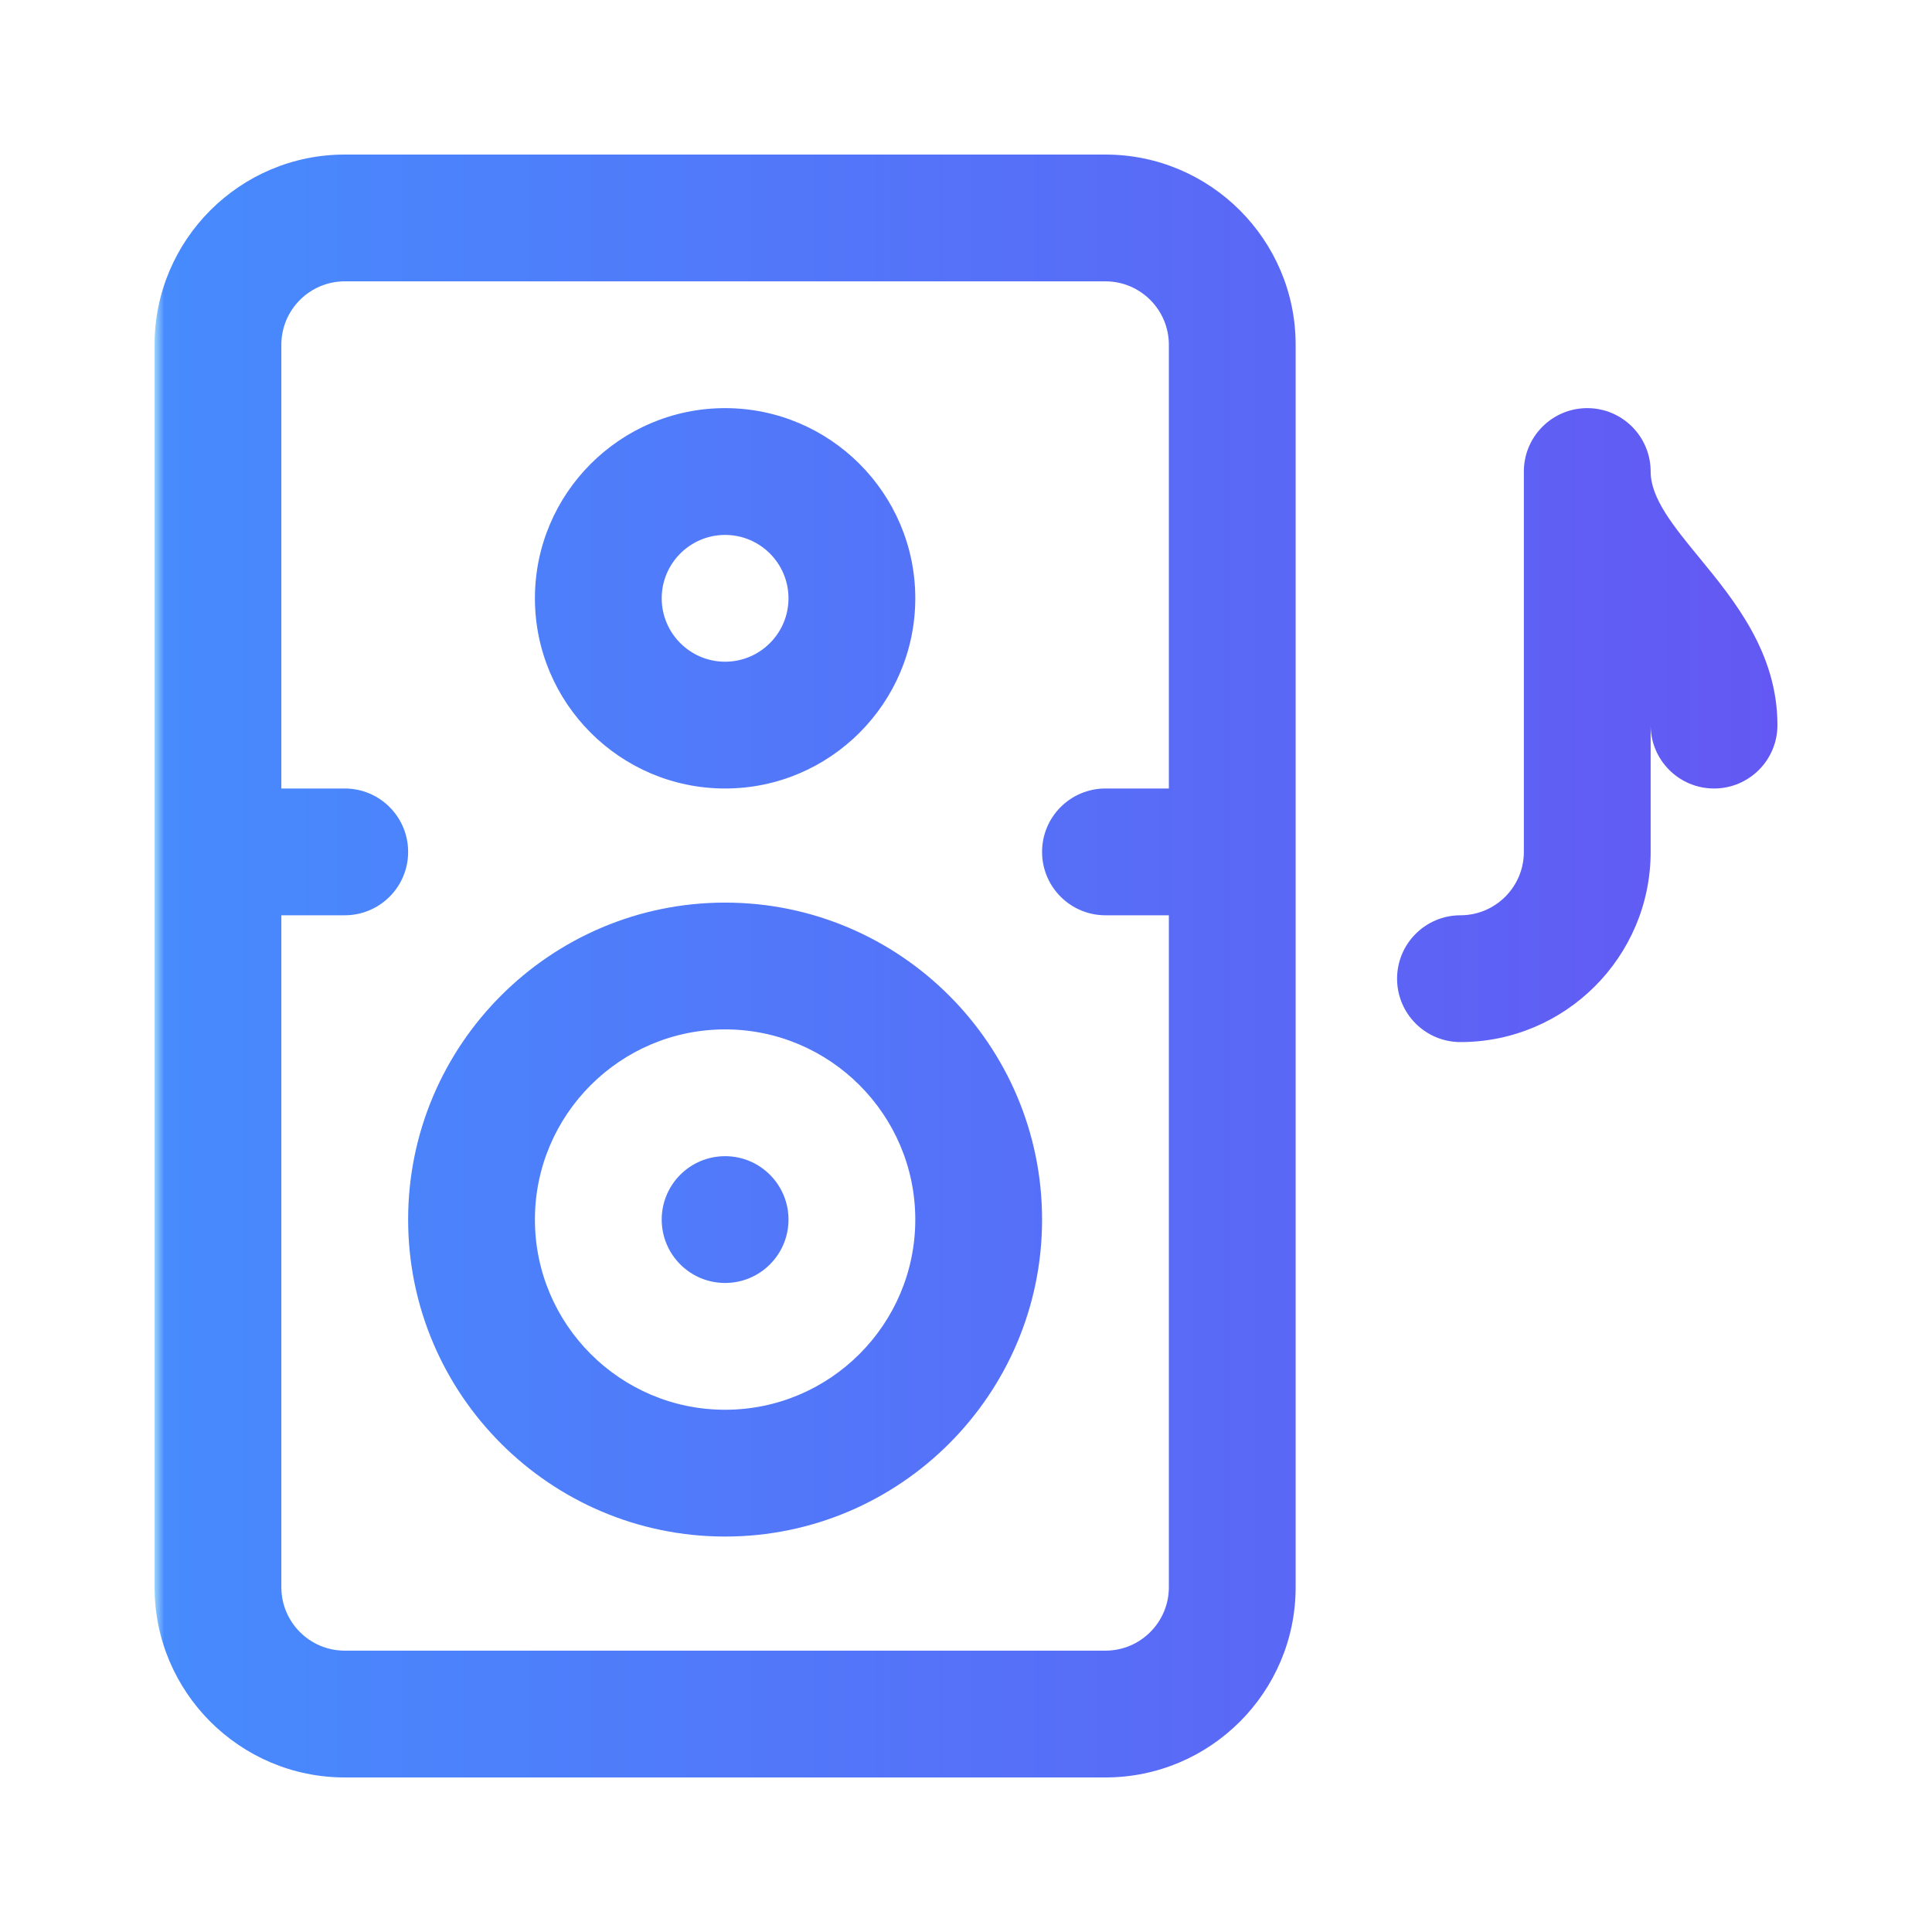 <?xml version="1.0"?>
<svg xmlns="http://www.w3.org/2000/svg" xmlns:xlink="http://www.w3.org/1999/xlink" xmlns:svgjs="http://svgjs.com/svgjs" version="1.1" width="512" height="512" x="0" y="0" viewBox="0 0 512 512" style="enable-background:new 0 0 512 512" xml:space="preserve" class=""><g transform="matrix(0.84,0,0,0.84,40.96,40.96)"><linearGradient xmlns="http://www.w3.org/2000/svg" id="SVGID_1_" gradientUnits="userSpaceOnUse" x1="0" x2="512" y1="256" y2="256"><stop stop-opacity="1" stop-color="#9dd6fc" offset="0"/><stop stop-opacity="1" stop-color="#478bfd" offset="0.006"/><stop stop-opacity="1" stop-color="#6358f3" offset="1"/></linearGradient><g xmlns="http://www.w3.org/2000/svg"><g><g><path d="m180 316c-11.046 0-20 8.954-20 20s8.954 20 20 20 20-8.954 20-20-8.954-20-20-20zm0-116c33.084 0 60-26.916 60-60s-26.916-60-60-60-60 26.916-60 60 26.916 60 60 60zm0-80c11.028 0 20 8.972 20 20s-8.972 20-20 20-20-8.972-20-20 8.972-20 20-20zm120-120h-240c-33.084 0-60 26.916-60 60v392c0 33.084 26.916 60 60 60h240c33.084 0 60-26.916 60-60v-392c0-33.084-26.916-60-60-60zm20 200h-20c-11.046 0-20 8.954-20 20s8.954 20 20 20h20v212c0 11.028-8.972 20-20 20h-240c-11.028 0-20-8.972-20-20v-212h20c11.046 0 20-8.954 20-20s-8.954-20-20-20h-20v-140c0-11.028 8.972-20 20-20h240c11.028 0 20 8.972 20 20zm-140 36c-55.141 0-100 44.86-100 100s44.859 100 100 100 100-44.86 100-100-44.859-100-100-100zm0 160c-33.084 0-60-26.916-60-60s26.916-60 60-60 60 26.916 60 60-26.916 60-60 60zm307.463-268.685c-8.297-10.114-15.463-18.848-15.463-27.315 0-11.046-8.954-20-20-20s-20 8.954-20 20v120c0 11.028-8.972 20-20 20-11.046 0-20 8.954-20 20s8.954 20 20 20c33.084 0 60-26.916 60-60v-40c0 11.046 8.954 20 20 20s20-8.954 20-20c0-22.775-13.605-39.359-24.537-52.685z" fill="url(#SVGID_1_)" data-original="url(#SVGID_1_)"/></g></g></g></g></svg>
